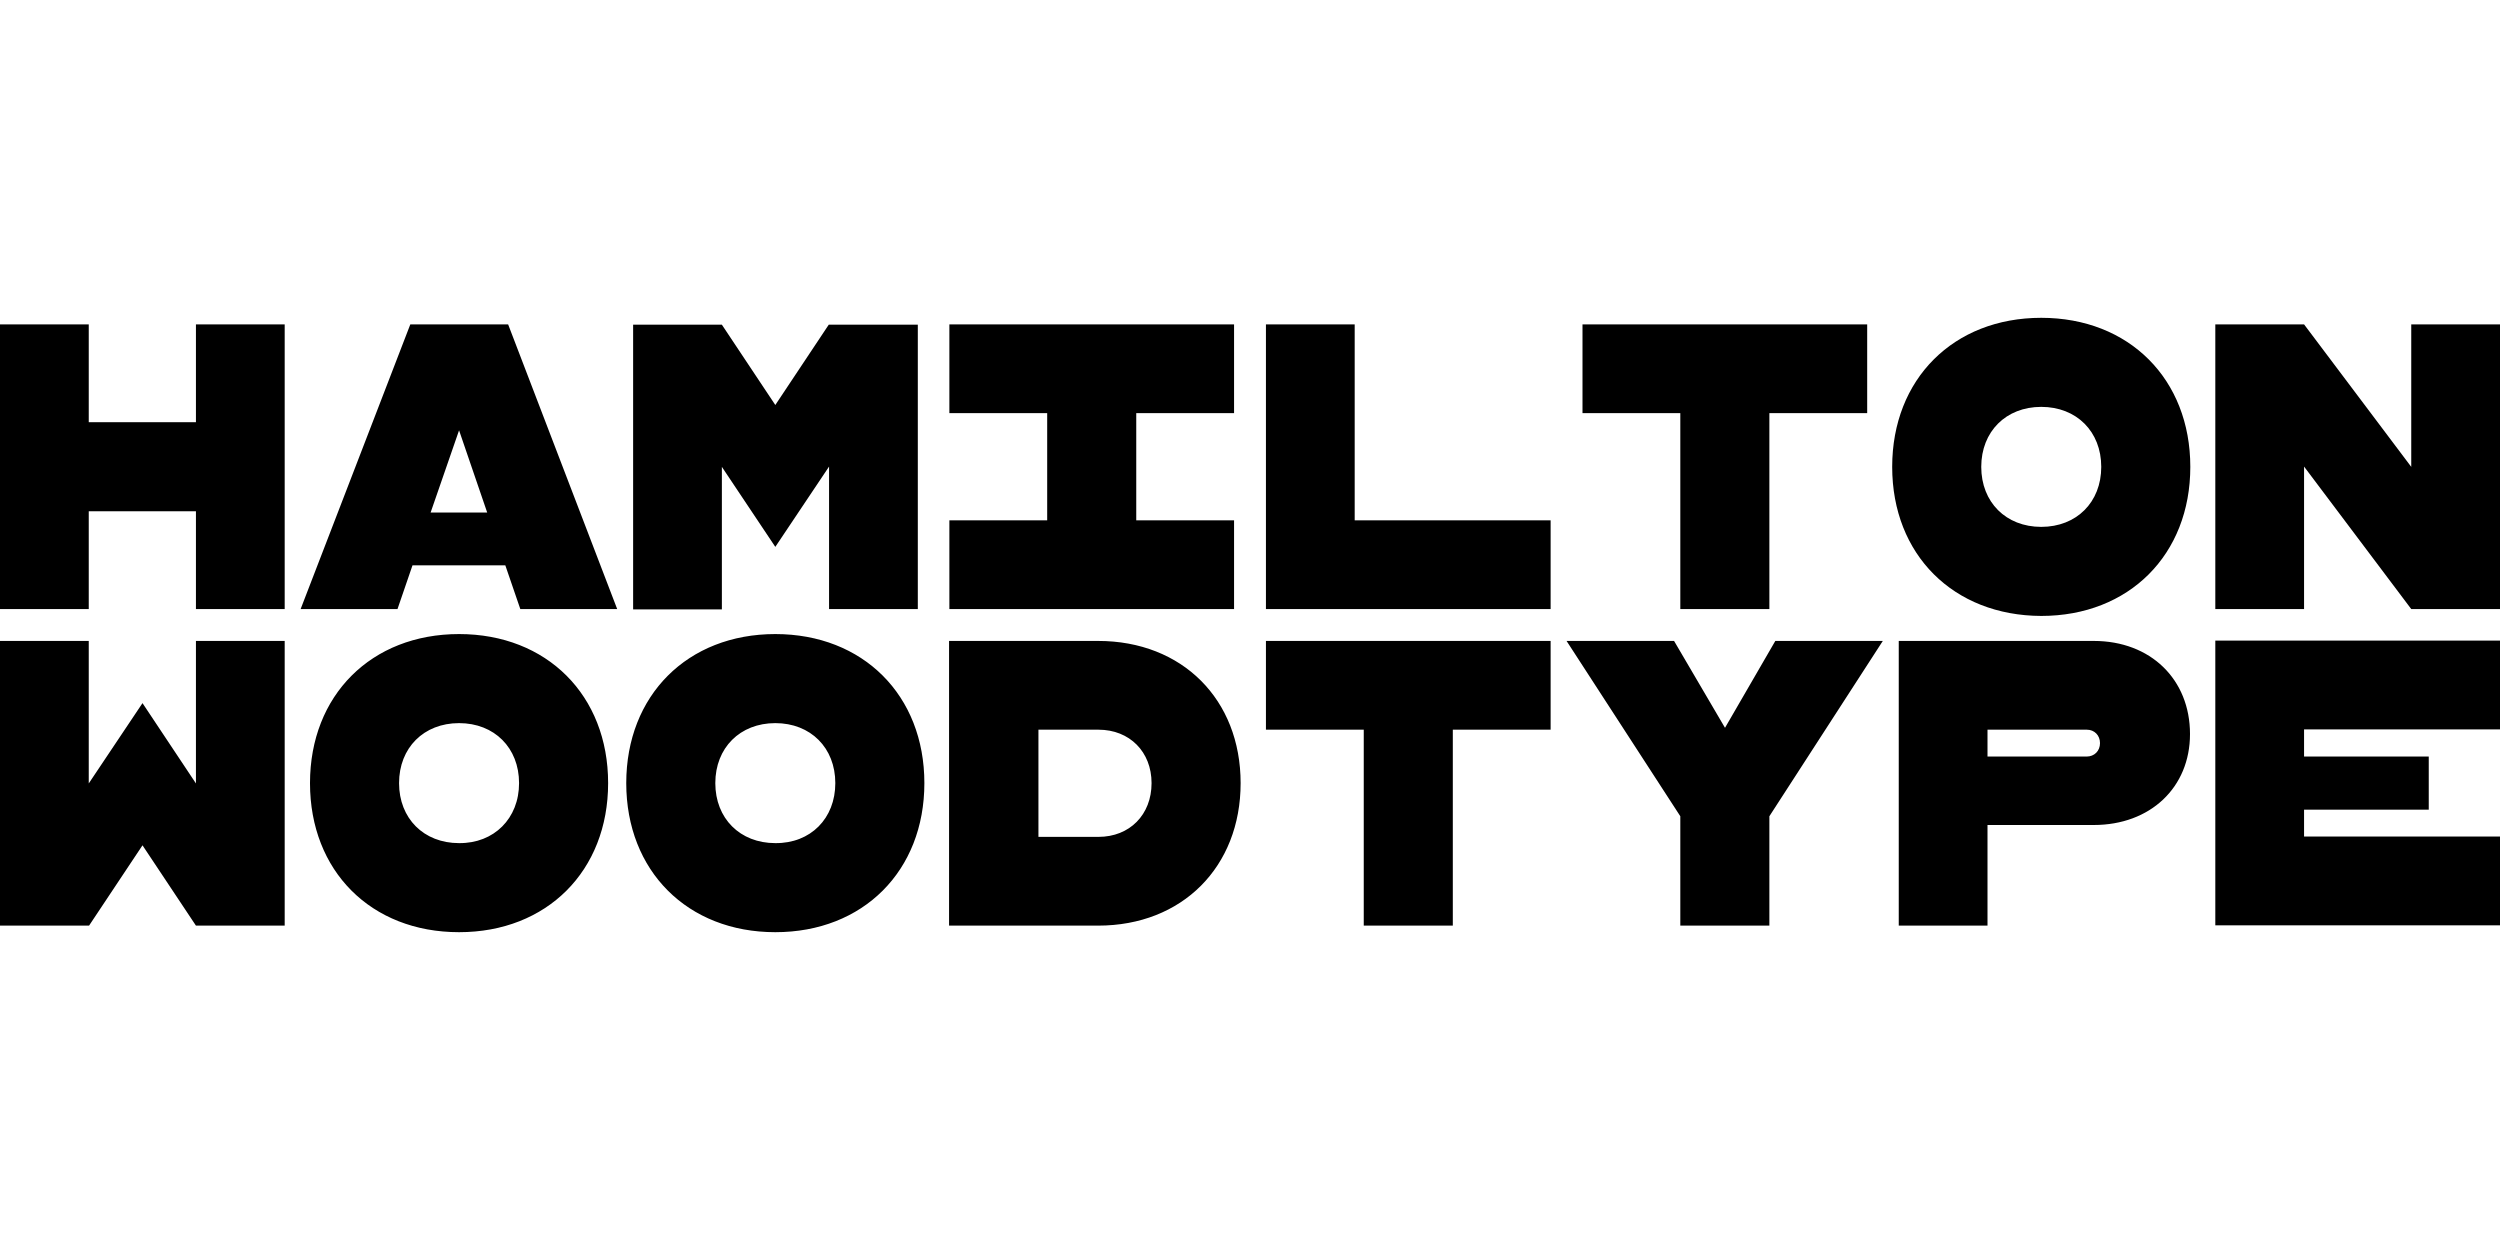 <svg xmlns="http://www.w3.org/2000/svg" viewBox="0 0 800 400"><path d="M91.1 103.8v91.1H62.7v-31.3H28.4v31.3H0v-91.1h28.4v31.3h34.3v-31.3zm70.6 77.1H132l-4.8 14h-31l35.1-91.1h31.3l34.9 91.1h-31zm-5.8-16.9-9-26.3-9.1 26.3zm137.8-60.2v91.1h-28.4v-45.6L248.1 175 231 149.4V195h-28.4v-91.1H231l17.1 25.7 17.1-25.7h28.5zm69.9 28.4v34.3h31.3v28.4h-91.1v-28.4h31.3v-34.3h-31.3v-28.4h91.1v28.4zm132.6 34.3v28.4h-91.1v-91.1h28.4v62.7zm101.3-34.3h-31.3v62.7h-28.5v-62.7h-31.3v-28.4h91.1zm8 17.2c0-28.1 19.6-47.7 47.7-47.7s47.7 19.6 47.7 47.7-19.6 47.7-47.7 47.7c-28.1-.1-47.7-19.6-47.7-47.7m66.9 0c0-11.3-7.9-19.2-19.2-19.2s-19.2 7.9-19.2 19.2 7.9 19.2 19.2 19.2 19.2-7.9 19.2-19.2M800 103.8v91.1h-28.4l-34.3-45.6v45.6h-28.4v-91.1h28.4l34.3 45.6v-45.6zM91.1 205.1v91.1H62.7l-17.1-25.7-17.1 25.7H0v-91.1h28.4v45.6L45.6 225l17.1 25.7v-45.6zm8.1 45.5c0-28.1 19.6-47.7 47.7-47.7s47.7 19.6 47.7 47.7-19.6 47.7-47.7 47.7c-28.2 0-47.7-19.6-47.7-47.7m66.9 0c0-11.3-7.9-19.2-19.2-19.2s-19.2 7.9-19.2 19.2 7.9 19.2 19.2 19.2c11.2.1 19.2-7.9 19.2-19.2m34.3 0c0-28.1 19.6-47.7 47.7-47.7s47.7 19.6 47.7 47.7-19.6 47.7-47.7 47.7-47.7-19.6-47.7-47.7m66.9 0c0-11.3-7.9-19.2-19.2-19.2s-19.2 7.9-19.2 19.2 7.9 19.2 19.2 19.2c11.3.1 19.2-7.9 19.2-19.2m129.7 0c0 26.8-18.7 45.6-45.6 45.6h-47.7v-91.1h47.7c26.9 0 45.6 18.7 45.6 45.5m-28.5 0c0-10-7-17.1-17-17.1h-19.2v34.3h19.2c10 0 17-7.1 17-17.2m127.7-17.1h-31.3v62.7h-28.5v-62.7h-31.3v-28.4h91.1zm70 27.7v35h-28.5v-35l-36.4-56.1h34.4l16.3 27.8 16.1-27.8h34.4zm134.6-26.3c0 17.1-12.7 29.1-30.8 29.1h-34v32.2h-28.4v-91.1H670c18.2 0 30.8 12.3 30.8 29.8m-28.8 2.9c0-2.5-1.8-4.3-4.2-4.3H636v8.6h31.7c2.5 0 4.3-1.8 4.3-4.3m65.3-4.3v8.6h39.9v17h-39.9v8.6H800v28.4h-91.1V205H800v28.4h-62.7z"/></svg>